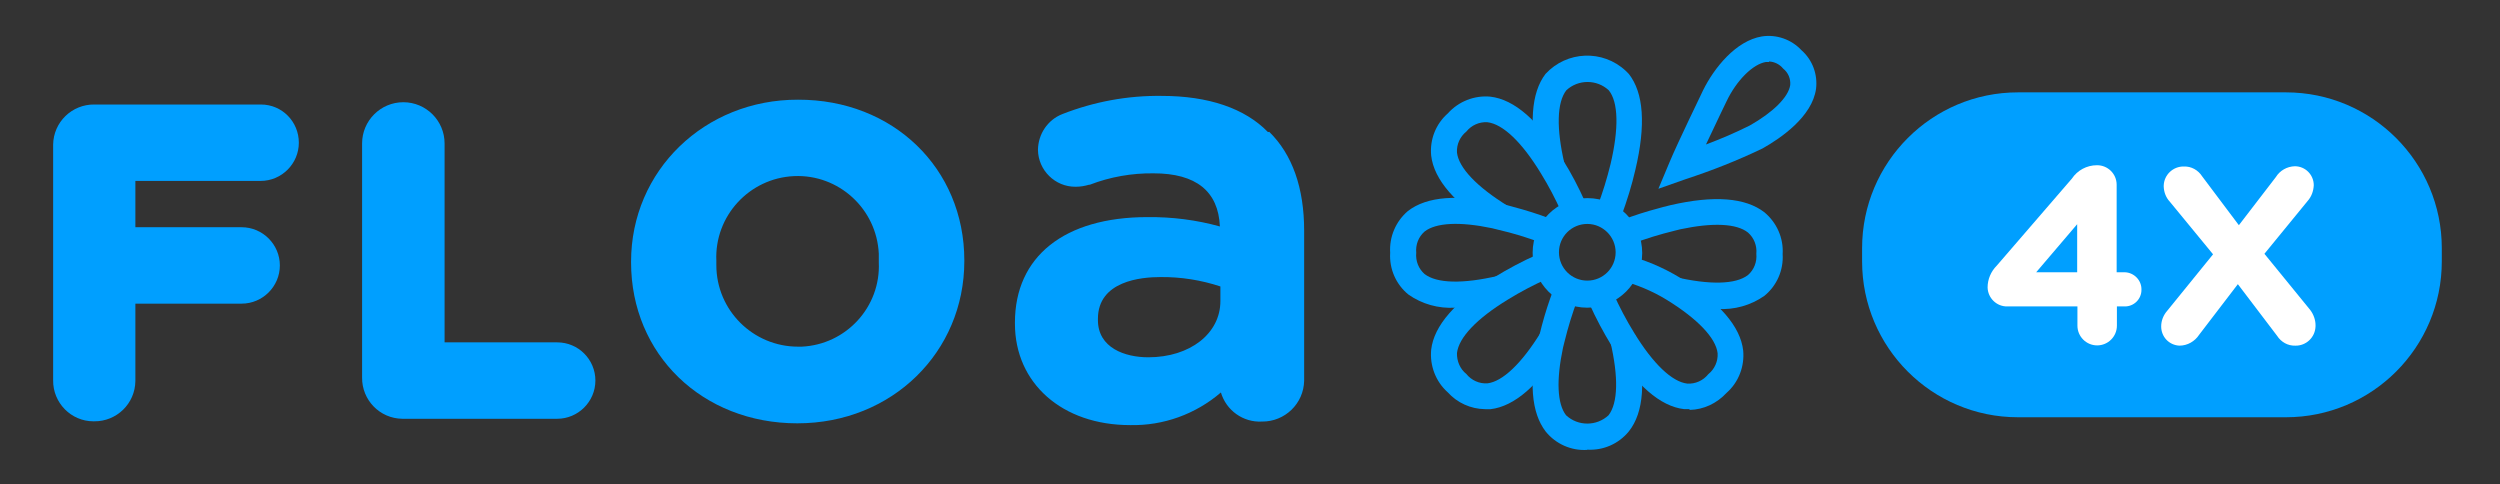 <?xml version="1.0" encoding="utf-8"?>
<!-- Generator: Adobe Illustrator 28.3.0, SVG Export Plug-In . SVG Version: 6.00 Build 0)  -->
<svg version="1.1" id="Camada_1" xmlns="http://www.w3.org/2000/svg" xmlns:xlink="http://www.w3.org/1999/xlink" x="0px" y="0px"
	 viewBox="0 0 988 191.4" style="enable-background:new 0 0 988 191.4;" xml:space="preserve">
<rect x="0" y="0" width="988" height="191.4" fill="#333333" stroke="none"/>
<style type="text/css">
	.st0{fill:#009FFF;}
	.st1{fill:#FFFFFF;}
</style>
<g>
	<path class="st0" d="M797.5,36.5h105.9c34,0,61.6,27.6,61.6,61.6v5.2c0,34-27.6,61.6-61.6,61.6H797.5c-34,0-61.6-27.6-61.6-61.6
		v-5.2C735.9,64.1,763.5,36.5,797.5,36.5z"/>
	<path class="st1" d="M839.5,107.6h-3V73c0-4.3-3.5-7.7-7.7-7.7c0,0-0.1,0-0.1,0c-4,0-7.7,2-9.9,5.3L789.1,105
		c-2.3,2.3-3.6,5.4-3.6,8.6c0.1,4.2,3.6,7.6,7.8,7.5c0,0,0.1,0,0.1,0H821v7.6c0,4.3,3.5,7.8,7.8,7.8c4.3,0,7.8-3.5,7.8-7.8v-7.6h3
		c3.7,0.1,6.7-2.9,6.7-6.5c0,0,0-0.1,0-0.1c0.1-3.7-2.9-6.8-6.6-6.9C839.6,107.6,839.5,107.6,839.5,107.6z M820.9,88.6v19h-16.2
		L820.9,88.6z"/>
	<path class="st1" d="M913,122.5l-18.1-22.2l17.1-20.9c1.5-1.7,2.3-3.9,2.4-6.2c0-4.1-3.3-7.5-7.5-7.5c-3.1,0.1-5.9,1.7-7.5,4.3
		L884.8,89l-14.5-19.3c-1.6-2.5-4.3-4-7.2-3.9c-4.3-0.1-7.9,3.3-8,7.6c0,0.1,0,0.3,0,0.4c0.1,2.2,0.9,4.3,2.4,5.9l17.1,20.8
		l-18.1,22.3l0,0c-1.5,1.7-2.4,3.9-2.4,6.2c0,4.1,3.1,7.4,7.2,7.6c3.2,0,6.1-1.7,7.8-4.3l15.3-20l15.5,20.4c1.6,2.5,4.3,4,7.2,3.9
		c4.3,0.1,7.9-3.3,8-7.7c0-0.1,0-0.2,0-0.4C915.1,126.4,914.3,124.2,913,122.5z"/>
</g>
<g id="Calque_2">
	<g id="Calque_1-2">
		<path class="st0" d="M103.1,41.3H37.3c-8.9-0.1-16.2,7-16.3,15.9c0,0.1,0,0.3,0,0.4v92.7c-0.1,8.9,7.1,16.2,15.9,16.2
			c0.1,0,0.2,0,0.3,0c8.9,0.1,16.2-7,16.3-15.9c0-0.1,0-0.2,0-0.3V120h42c8.3,0,15.1-6.8,15.1-15.1s-6.8-15.1-15.1-15.1h-42V71.5
			H103c8.3,0,15.1-6.8,15.1-15.1S111.5,41.3,103.1,41.3"/>
		<path class="st0" d="M220.2,135.3h-44.5V56.7c0-9-7.3-16.3-16.3-16.3s-16.3,7.3-16.3,16.3v92.5c-0.1,8.9,7,16.2,15.9,16.3
			c0.2,0,0.3,0,0.5,0h60.7c8.3,0,15.1-6.8,15.1-15.1C235.3,142.1,228.6,135.3,220.2,135.3"/>
		<path class="st0" d="M283.1,103.1c-0.8-17.7,13-32.7,30.7-33.5c17.7-0.8,32.7,13,33.5,30.7c0,1,0,2.1,0,3.1v0.3
			c0.8,17.6-12.9,32.5-30.5,33.3c-0.5,0-0.9,0-1.4,0c-17.8,0-32.3-14.4-32.3-32.2c0-0.5,0-1,0-1.5L283.1,103.1z M315.4,39.4
			c-36.9-0.1-66,28-66,64v0.3c0,36.4,28.2,63.6,65.7,63.6s66-28.2,66-64.1v-0.3C381.1,66.5,352.9,39.3,315.4,39.4"/>
		<path class="st0" d="M482.3,113.2v5.8c0,12.8-12,22.2-28.5,22.2c-9.2,0-19.9-3.7-19.9-14.7V126c0-15,17.2-16.5,24.6-16.5
			C466.7,109.4,474.7,110.7,482.3,113.2 M501.1,52.2c-9.1-9.4-23.6-14.3-41.9-14.3c-13.5-0.2-26.9,2.3-39.4,7.2
			c-5.8,2.3-9.5,7.9-9.6,14.1c0.1,8.1,6.8,14.7,14.9,14.6h0.1c1.8,0,3.5-0.3,5.2-0.8h0.3c8-3.1,16.6-4.6,25.2-4.5
			c16.8,0,25.6,7.1,26.2,21c-9.3-2.6-19-3.8-28.6-3.7c-32.9,0-52.4,15.6-52.4,41.7v0.4c0,23.6,18.7,40.1,45.5,40.1
			c13.1,0.3,25.9-4.3,35.9-12.9c2.1,7.1,8.8,11.9,16.2,11.5c9.1,0.1,16.5-7.1,16.7-16.1c0-0.1,0-0.2,0-0.3v-59
			c0-17-4.7-30.2-13.8-39.1"/>
		<path class="st0" d="M627.3,88.5c-6.2,0-11.2,5-11.2,11.2s5,11.2,11.2,11.2s11.2-5,11.2-11.2C638.5,93.6,633.5,88.5,627.3,88.5
			 M627.3,121.6c-12,0-21.7-9.7-21.6-21.7c0-12,9.7-21.7,21.7-21.6c12,0,21.6,9.7,21.6,21.7C649,111.9,639.2,121.6,627.3,121.6"/>
		<path class="st0" d="M640.8,85.3l-9.5-3.7c2.1-5.5,3.8-11.1,5.2-16.8c3.3-14,3.1-24.4-0.7-29.1c-4.7-4.4-12.1-4.4-16.8,0
			c-3.7,4.8-4,15-0.7,29.1l-10,2.4c-4.2-17.7-3.2-30.6,2.5-38c8.4-9.1,22.6-9.7,31.7-1.2c0.4,0.4,0.8,0.8,1.2,1.2
			c5.9,7.5,6.8,20.2,2.6,37.9C644.9,73.2,643,79.3,640.8,85.3"/>
		<path class="st0" d="M590.5,90.2c-15.4-9.5-23.8-19.2-24.9-28.7c-0.6-6.3,1.8-12.5,6.6-16.7c4.2-4.7,10.5-7.2,16.8-6.6
			c9.5,1.1,19.1,9.5,28.6,24.9c3.4,5.4,6.3,11,8.9,16.8l-9.4,4c-2.4-5.3-5.1-10.5-8.2-15.5c-7.5-12.3-15-19.4-21.1-20.1
			c-3.2-0.2-6.3,1.2-8.3,3.7c-2.5,2-3.9,5.1-3.7,8.3c0.7,6,7.8,13.5,20.1,21.1L590.5,90.2z"/>
		<path class="st0" d="M575.1,121.6c-6.6,0.4-13.1-1.4-18.5-5.2c-4.9-4-7.6-10.1-7.2-16.5c-0.4-6.3,2.2-12.4,7-16.5
			c7.5-5.8,19.9-6.8,37.2-2.8l2.8,0.7l1.8,0.5c4.9,1.3,9.7,2.8,14.4,4.6l-3.7,9.5c-5.5-2.1-11.1-3.8-16.8-5.1l-2.4-0.6
			c-12.8-2.7-22.2-2.2-26.7,1.3c-2.4,2.1-3.6,5.2-3.3,8.4c-0.3,3.2,0.9,6.3,3.3,8.4c4.8,3.7,15,4,29.1,0.7l2.4,10
			C588.1,120.6,581.6,121.5,575.1,121.6"/>
		<path class="st0" d="M678.8,122.1c6.6,0.4,13.1-1.4,18.5-5.2c4.9-4,7.6-10.1,7.2-16.5c0.4-6.3-2.3-12.4-7.2-16.5
			c-7.5-5.8-19.9-6.8-37.2-2.8l-2.8,0.7l-1.8,0.5c-4.9,1.3-9.7,2.8-14.3,4.6l3.7,9.5c5.5-2.1,11.1-3.8,16.8-5.2l2.4-0.6
			c12.8-2.7,22.2-2.3,26.7,1.3c2.4,2.1,3.6,5.2,3.3,8.4c0.3,3.2-0.9,6.3-3.3,8.4c-4.8,3.7-15,4-29.1,0.7l-3,6.6
			c7.3,1.7,14.3,6,19.9,6"/>
		<path class="st0" d="M586.8,161.7c-5.6-0.1-10.9-2.5-14.7-6.7c-4.7-4.2-7.1-10.5-6.5-16.8c1.1-9.5,9.5-19.1,24.9-28.6
			c5.4-3.3,11-6.3,16.8-8.9l4.1,9.5c-5.3,2.4-10.5,5.1-15.5,8.2c-12.3,7.5-19.4,15-20.1,21.1c-0.1,3.2,1.2,6.3,3.7,8.3
			c2,2.5,5.1,3.9,8.3,3.7c6-0.7,13.5-7.8,21.1-20.1l8.8,5.4c-9.5,15.4-19.2,23.8-28.6,24.9c-0.7,0-1.4,0-2.1,0"/>
		<path class="st0" d="M627.3,177.8c-6.3,0.4-12.4-2.3-16.4-7.2c-5.8-7.5-6.8-19.9-2.8-37.2l0.6-2.2l0.6-2.4
			c1.3-4.9,2.8-9.6,4.6-14.3l9.6,3.7c-2.1,5.5-3.8,11.1-5.2,16.8l-0.6,2.4c-2.7,12.8-2.3,22.2,1.2,26.7c4.7,4.4,12.1,4.4,16.8,0
			c3.7-4.8,4-15,0.7-29.1l10-2.4c4.2,17.7,3.3,30.4-2.7,37.9c-4,4.9-10.1,7.6-16.5,7.2"/>
		<path class="st0" d="M667.7,161.7c-0.7,0-1.4,0-2.1,0c-9.5-1.1-19.1-9.5-28.6-24.9c-3.3-5.4-6.3-11-8.9-16.8l9.5-4
			c2.4,5.3,5.1,10.5,8.2,15.5c7.5,12.3,15,19.4,21,20.1c3.2,0.2,6.3-1.2,8.3-3.7c2.5-2,3.9-5.1,3.7-8.3c-0.7-6-7.8-13.5-20.1-21.1
			c-5.7-3.5-12-6.1-18.5-7.8l1.7-10.1c7.8,1.9,15.2,5,22.1,9.2c15.5,9.6,23.8,19.2,24.9,28.7c0.6,6.3-1.8,12.6-6.6,16.8
			c-3.8,4.1-9,6.6-14.6,6.7"/>
		<path class="st0" d="M699.1,24.5c-0.4,0-0.8,0-1.2,0c-5.1,0.8-11.6,7.2-15.6,15.6c0,0-4.3,8.9-8.1,17c5.9-2.2,11.7-4.7,17.3-7.5
			c9.2-5.2,15.3-11.2,16-16c0.2-2.5-0.8-4.9-2.8-6.5c-1.4-1.7-3.4-2.7-5.6-2.8 M655.4,74.6l4.4-10.5c3.2-7.7,12.9-27.6,13.3-28.5
			c4.3-8.7,12.9-19.5,23.2-21.2c5.8-0.9,11.7,1.2,15.7,5.5c4.3,3.8,6.4,9.5,5.7,15.2c-1.5,11-13.9,19.5-21.2,23.6l0,0
			c-9.8,4.7-19.9,8.7-30.3,12.1L655.4,74.6z"/>
	</g>
</g>
</svg>
